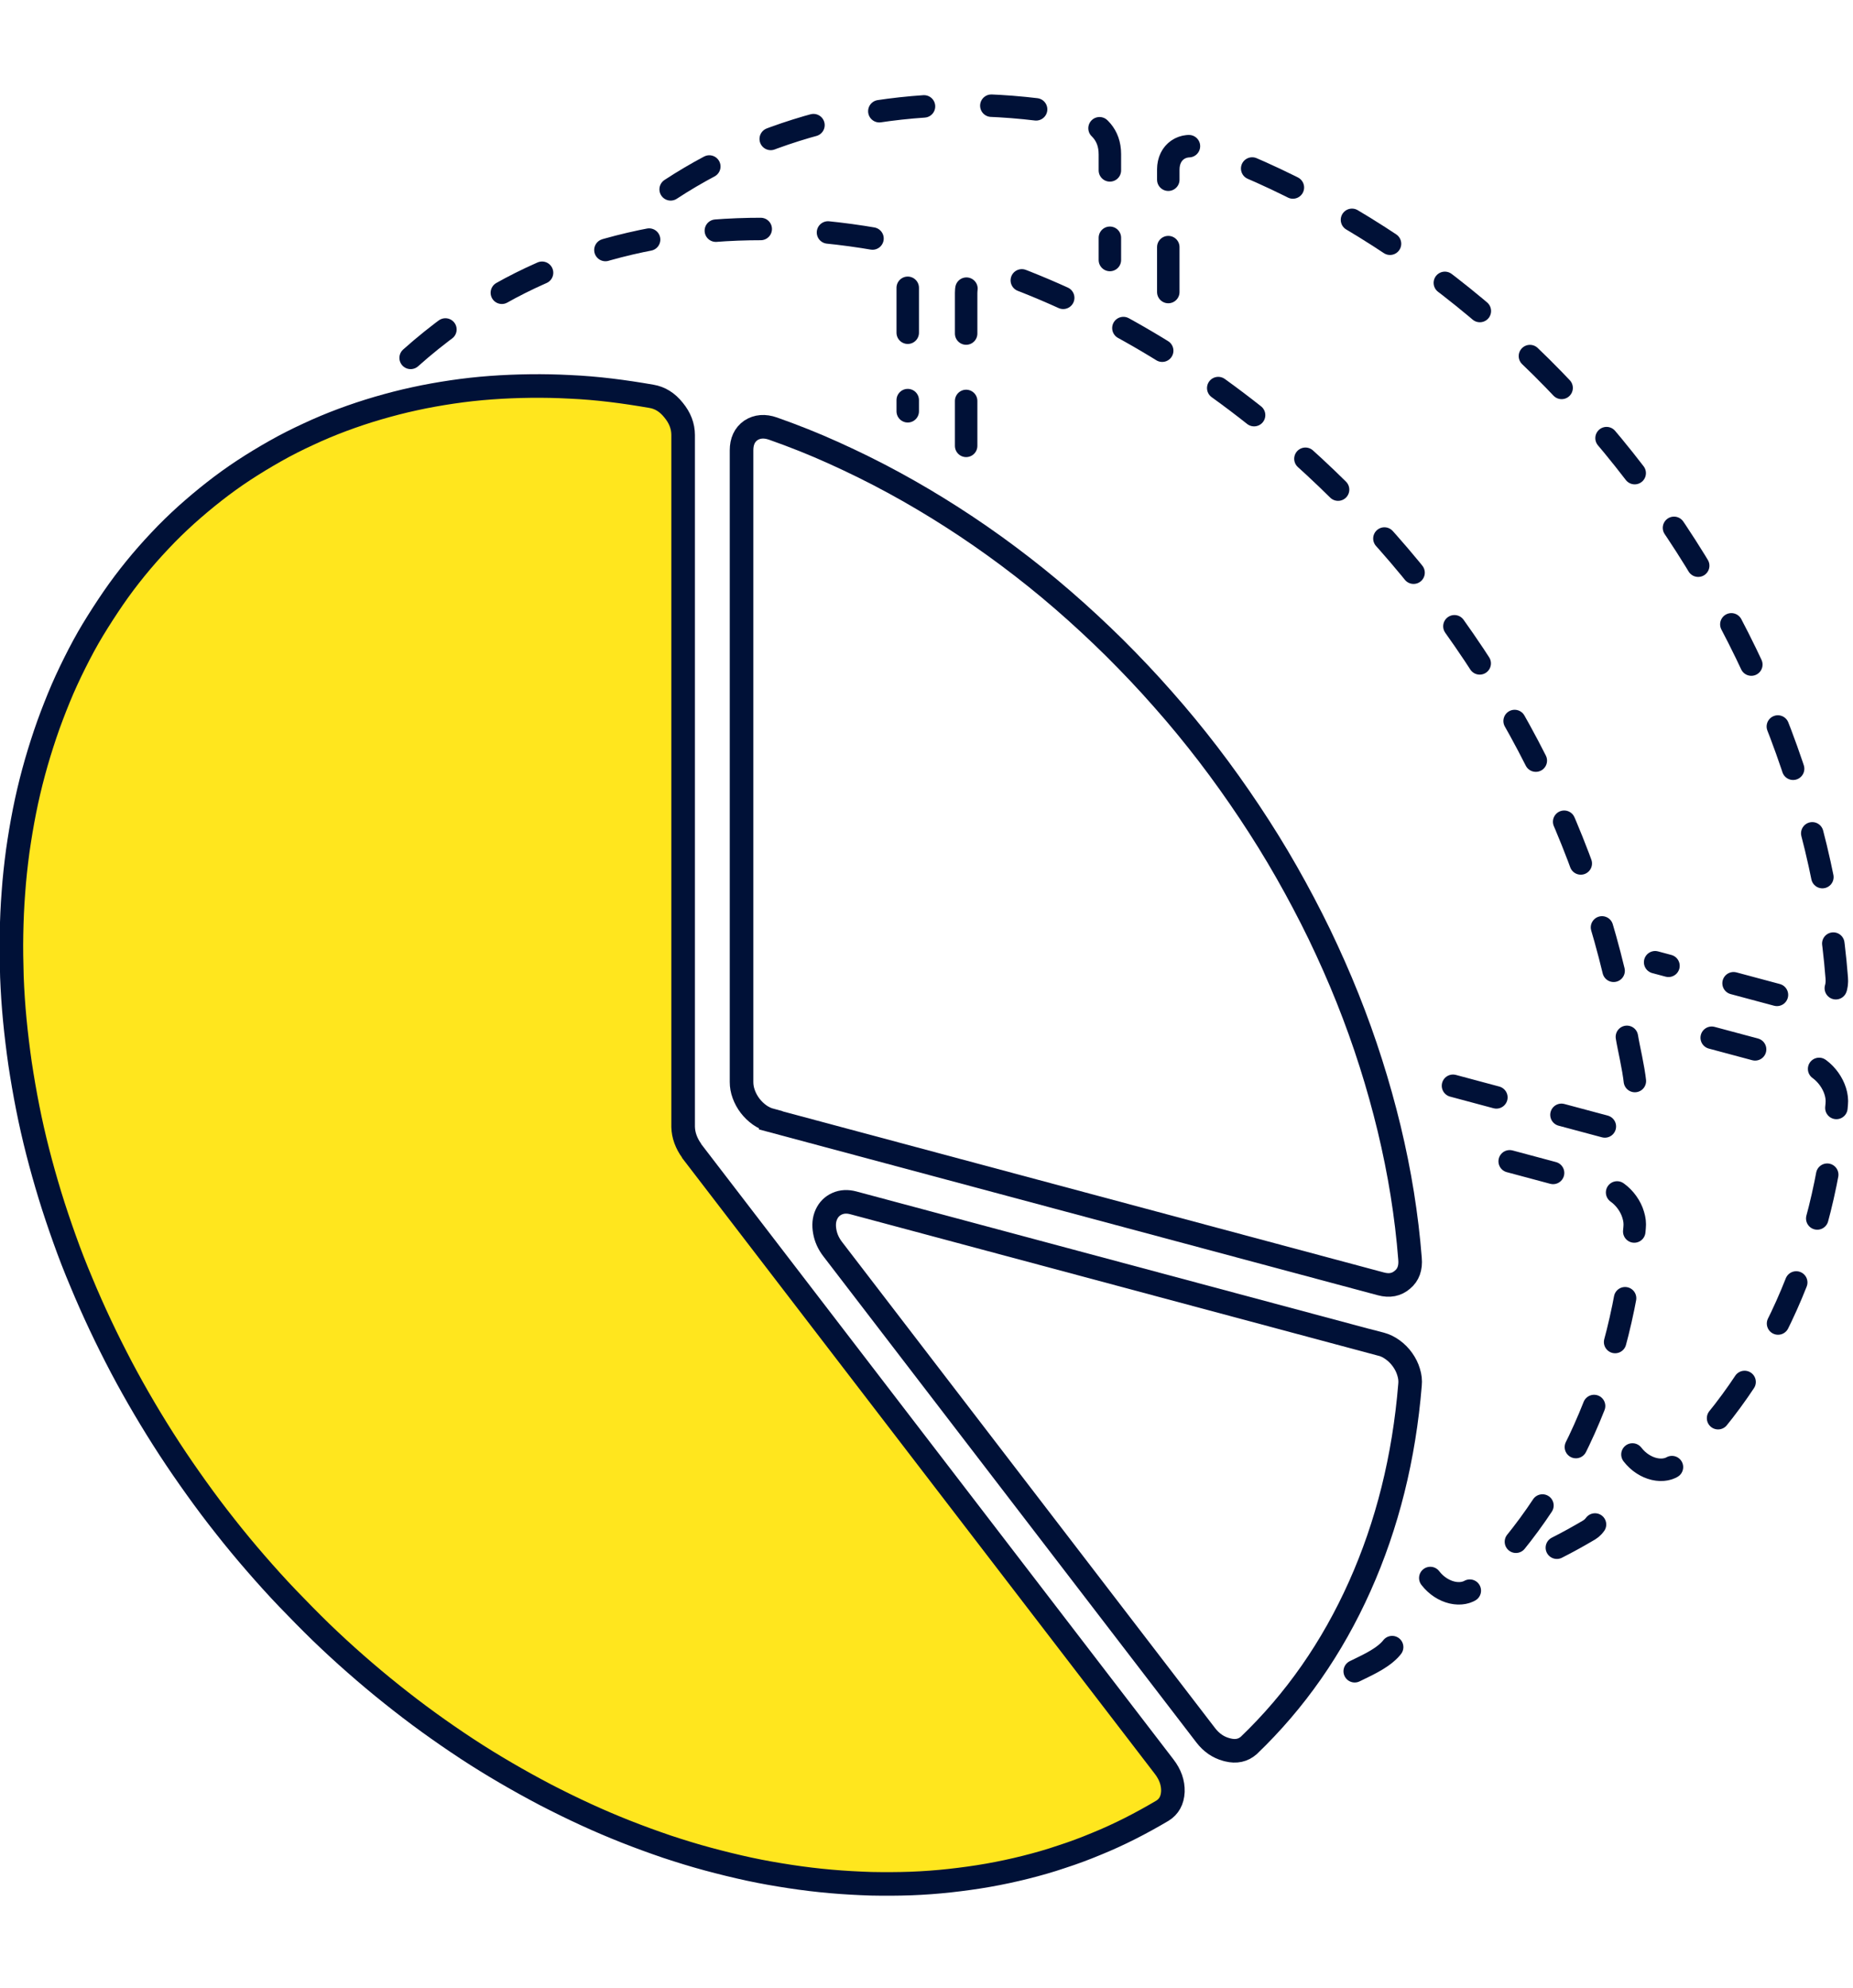 <svg width="165" height="177" viewBox="0 0 165 177" fill="none" xmlns="http://www.w3.org/2000/svg">
<path d="M104.03 26.003V15.093C104.03 13.519 105.324 12.631 106.841 13.167C110.46 14.442 114.056 16.055 117.564 17.967C121.09 19.881 124.504 22.072 127.807 24.54C131.105 27.003 134.253 29.737 137.237 32.681C140.211 35.641 143.012 38.803 145.582 42.153C148.148 45.496 150.501 49.024 152.571 52.665C154.638 56.301 156.463 60.044 157.994 63.88C159.523 67.709 160.755 71.6 161.692 75.475C162.629 79.376 163.257 83.245 163.553 87.076C163.699 88.668 162.47 89.721 160.965 89.317L147.381 85.678" stroke="#001137" stroke-width="2" stroke-linecap="round" stroke-dasharray="4 6"/>
<path d="M145.36 129.506C146.408 130.872 148.2 131.282 149.193 130.419C153.335 126.45 156.626 121.729 159.079 116.249C161.532 110.768 163.023 104.787 163.553 98.306C163.702 96.811 162.465 95.079 160.965 94.677L160.952 94.674V94.687L149.212 91.541" stroke="#001137" stroke-width="2" stroke-linecap="round" stroke-dasharray="4 6"/>
<path d="M59.718 16.861C68.825 10.892 80.275 8.296 92.37 9.748C94.522 10.006 98.829 10.177 98.829 13.737L98.829 23.151M138.63 137.809C139.604 137.317 140.565 136.783 141.502 136.23C142.666 135.517 142.744 133.715 141.662 132.305" stroke="#001137" stroke-width="2" stroke-linecap="round" stroke-dasharray="4 6"/>
<path d="M129.381 96.677L142.965 100.317C143.729 100.521 144.358 100.396 144.875 99.948C146.484 98.636 145.201 94.422 144.863 92.301C144.249 88.448 143.302 84.544 142.065 80.653C140.835 76.783 139.292 72.957 137.492 69.206C135.668 65.451 133.597 61.808 131.255 58.296C128.913 54.785 126.349 51.418 123.563 48.273C120.783 45.108 117.801 42.164 114.639 39.424C106.79 32.623 97.878 27.351 88.841 24.166C88.089 23.901 87.423 23.952 86.856 24.323C86.302 24.71 86.03 25.314 86.03 26.093V40.155" stroke="#001137" stroke-width="2" stroke-linecap="round" stroke-dasharray="4 6"/>
<path d="M127.36 140.506C128.413 141.879 130.204 142.278 131.194 141.419C135.335 137.45 138.626 132.729 141.079 127.249C143.532 121.768 145.024 115.787 145.554 109.306C145.591 108.933 145.554 108.566 145.431 108.176C145.32 107.789 145.135 107.42 144.888 107.073C144.642 106.726 144.346 106.43 144.013 106.188C143.68 105.946 143.323 105.773 142.965 105.677L142.953 105.674V105.687L131.212 102.541" stroke="#001137" stroke-width="2" stroke-linecap="round" stroke-dasharray="4 6"/>
<path d="M36.565 31.867C39.008 29.686 41.657 27.779 44.516 26.162C54.04 20.775 65.848 19.176 78.006 21.29C79.511 21.542 80.829 23.184 80.829 24.739L80.829 36.621M120.63 148.81C122.376 147.928 126.128 146.519 123.662 143.306" stroke="#001137" stroke-width="2" stroke-linecap="round" stroke-dasharray="4 6"/>
<path d="M68.632 99.758L122.965 114.317C123.729 114.521 124.358 114.396 124.876 113.948C125.406 113.516 125.628 112.886 125.554 112.075C125.406 110.16 125.172 108.234 124.864 106.301C124.555 104.368 124.161 102.425 123.693 100.474C123.224 98.537 122.682 96.592 122.065 94.653C121.449 92.714 120.759 90.794 119.995 88.879C119.23 86.964 118.392 85.081 117.492 83.206C116.58 81.329 115.607 79.485 114.571 77.664C113.536 75.842 112.426 74.052 111.255 72.296C110.084 70.54 108.864 68.823 107.582 67.152C106.3 65.481 104.957 63.845 103.564 62.273C102.171 60.687 100.729 59.165 99.237 57.681C97.746 56.209 96.218 54.791 94.64 53.424C93.062 52.057 91.46 50.773 89.808 49.539C88.156 48.305 86.48 47.142 84.766 46.044C83.053 44.947 81.328 43.923 79.565 42.966C77.815 42.012 76.04 41.141 74.24 40.327C72.44 39.513 70.653 38.804 68.841 38.166C68.089 37.901 67.424 37.952 66.857 38.323C66.302 38.711 66.031 39.314 66.031 40.093V96.343C66.031 96.7 66.092 97.061 66.228 97.429C66.364 97.797 66.549 98.141 66.795 98.462C67.041 98.783 67.325 99.05 67.633 99.273C67.954 99.5 68.286 99.653 68.632 99.745V99.758Z" stroke="#001137" stroke-width="2.1"/>
<path d="M122.953 119.687L75.99 107.103C75.46 106.961 74.98 106.985 74.548 107.176C74.117 107.367 73.796 107.676 73.587 108.131C73.377 108.585 73.34 109.085 73.439 109.648C73.537 110.21 73.772 110.732 74.141 111.214L107.36 154.506C107.866 155.165 108.482 155.585 109.197 155.777L109.32 155.81C110.072 155.998 110.688 155.857 111.194 155.418C115.335 151.449 118.627 146.729 121.079 141.248C123.532 135.768 125.024 129.787 125.554 123.306C125.591 122.933 125.554 122.566 125.431 122.175C125.32 121.788 125.135 121.42 124.888 121.073C124.642 120.726 124.346 120.43 124.013 120.188C123.68 119.945 123.323 119.773 122.965 119.677L122.953 119.674V119.687Z" stroke="#001137" stroke-width="2.1"/>
<path d="M61.593 102.466C61.359 102.148 61.174 101.804 61.039 101.436C60.903 101.068 60.841 100.707 60.829 100.347V38.737C60.829 37.945 60.546 37.206 59.979 36.518C59.424 35.821 58.771 35.416 58.006 35.288C56.786 35.076 55.578 34.892 54.37 34.747C53.162 34.602 51.967 34.499 50.771 34.446C49.575 34.381 48.392 34.358 47.209 34.372C46.025 34.387 44.867 34.434 43.708 34.519C42.549 34.604 41.403 34.731 40.269 34.899C39.135 35.068 38.013 35.265 36.916 35.507C35.807 35.745 34.722 36.029 33.65 36.341C32.578 36.654 31.517 37.008 30.482 37.394C29.447 37.78 28.424 38.208 27.438 38.671C26.439 39.131 25.465 39.623 24.516 40.16C23.567 40.697 22.63 41.262 21.718 41.86C20.806 42.458 19.931 43.091 19.068 43.766C18.205 44.441 17.379 45.138 16.566 45.865C15.765 46.594 14.976 47.353 14.236 48.15C13.484 48.944 12.757 49.77 12.067 50.618C11.377 51.467 10.711 52.348 10.082 53.264C9.454 54.181 8.85 55.116 8.27 56.071C7.691 57.026 7.161 58.02 6.656 59.033C6.15 60.046 5.67 61.078 5.238 62.137C4.807 63.195 4.388 64.282 4.018 65.383C3.648 66.483 3.303 67.603 2.995 68.746C2.687 69.888 2.415 71.04 2.181 72.216C1.947 73.391 1.75 74.588 1.577 75.793C1.417 77 1.281 78.215 1.195 79.455C1.097 80.692 1.047 81.929 1.023 83.186C0.998 84.442 1.023 85.712 1.06 86.986C1.109 88.262 1.195 89.549 1.318 90.832C1.442 92.116 1.602 93.422 1.787 94.71C1.984 96.013 2.206 97.31 2.465 98.617C2.724 99.925 3.019 101.229 3.352 102.53C3.685 103.832 4.055 105.143 4.449 106.436C4.844 107.728 5.287 109.034 5.744 110.317C6.2 111.601 6.705 112.897 7.247 114.178C7.777 115.456 8.344 116.731 8.936 117.987C9.528 119.243 10.156 120.496 10.81 121.743C11.463 122.977 12.153 124.209 12.868 125.421C13.583 126.634 14.322 127.827 15.099 129.018C15.876 130.208 16.677 131.367 17.503 132.52C18.328 133.673 19.179 134.807 20.054 135.909C20.929 137.024 21.829 138.108 22.766 139.188C23.69 140.252 24.64 141.311 25.613 142.325C26.587 143.338 27.573 144.343 28.584 145.328C29.595 146.301 30.63 147.255 31.678 148.173C32.725 149.092 33.798 149.992 34.883 150.857C35.967 151.722 37.064 152.564 38.186 153.375C39.308 154.186 40.429 154.959 41.576 155.713C42.722 156.467 43.868 157.169 45.039 157.853C46.21 158.537 47.381 159.183 48.565 159.806C49.748 160.417 50.944 161.005 52.139 161.555C53.335 162.105 54.543 162.62 55.751 163.097C56.959 163.574 58.179 164.016 59.387 164.429C60.607 164.832 61.828 165.21 63.048 165.537C64.268 165.864 65.488 166.166 66.709 166.429C67.929 166.692 69.137 166.901 70.357 167.087C71.578 167.274 72.773 167.416 73.981 167.522C75.189 167.629 76.372 167.691 77.568 167.731C78.751 167.754 79.935 167.752 81.106 167.709C82.277 167.665 83.435 167.58 84.582 167.453C85.728 167.327 86.862 167.171 87.984 166.974C89.105 166.777 90.215 166.538 91.299 166.267C92.384 165.996 93.469 165.687 94.516 165.33C95.576 164.989 96.612 164.603 97.635 164.175C98.658 163.76 99.656 163.3 100.63 162.808C101.604 162.316 102.565 161.783 103.502 161.23C104.082 160.874 104.402 160.309 104.439 159.528C104.464 158.744 104.205 158.011 103.662 157.304L61.556 102.443L61.593 102.466Z" fill="#FFE61E" stroke="#001137" stroke-width="2.1"/>
</svg>
